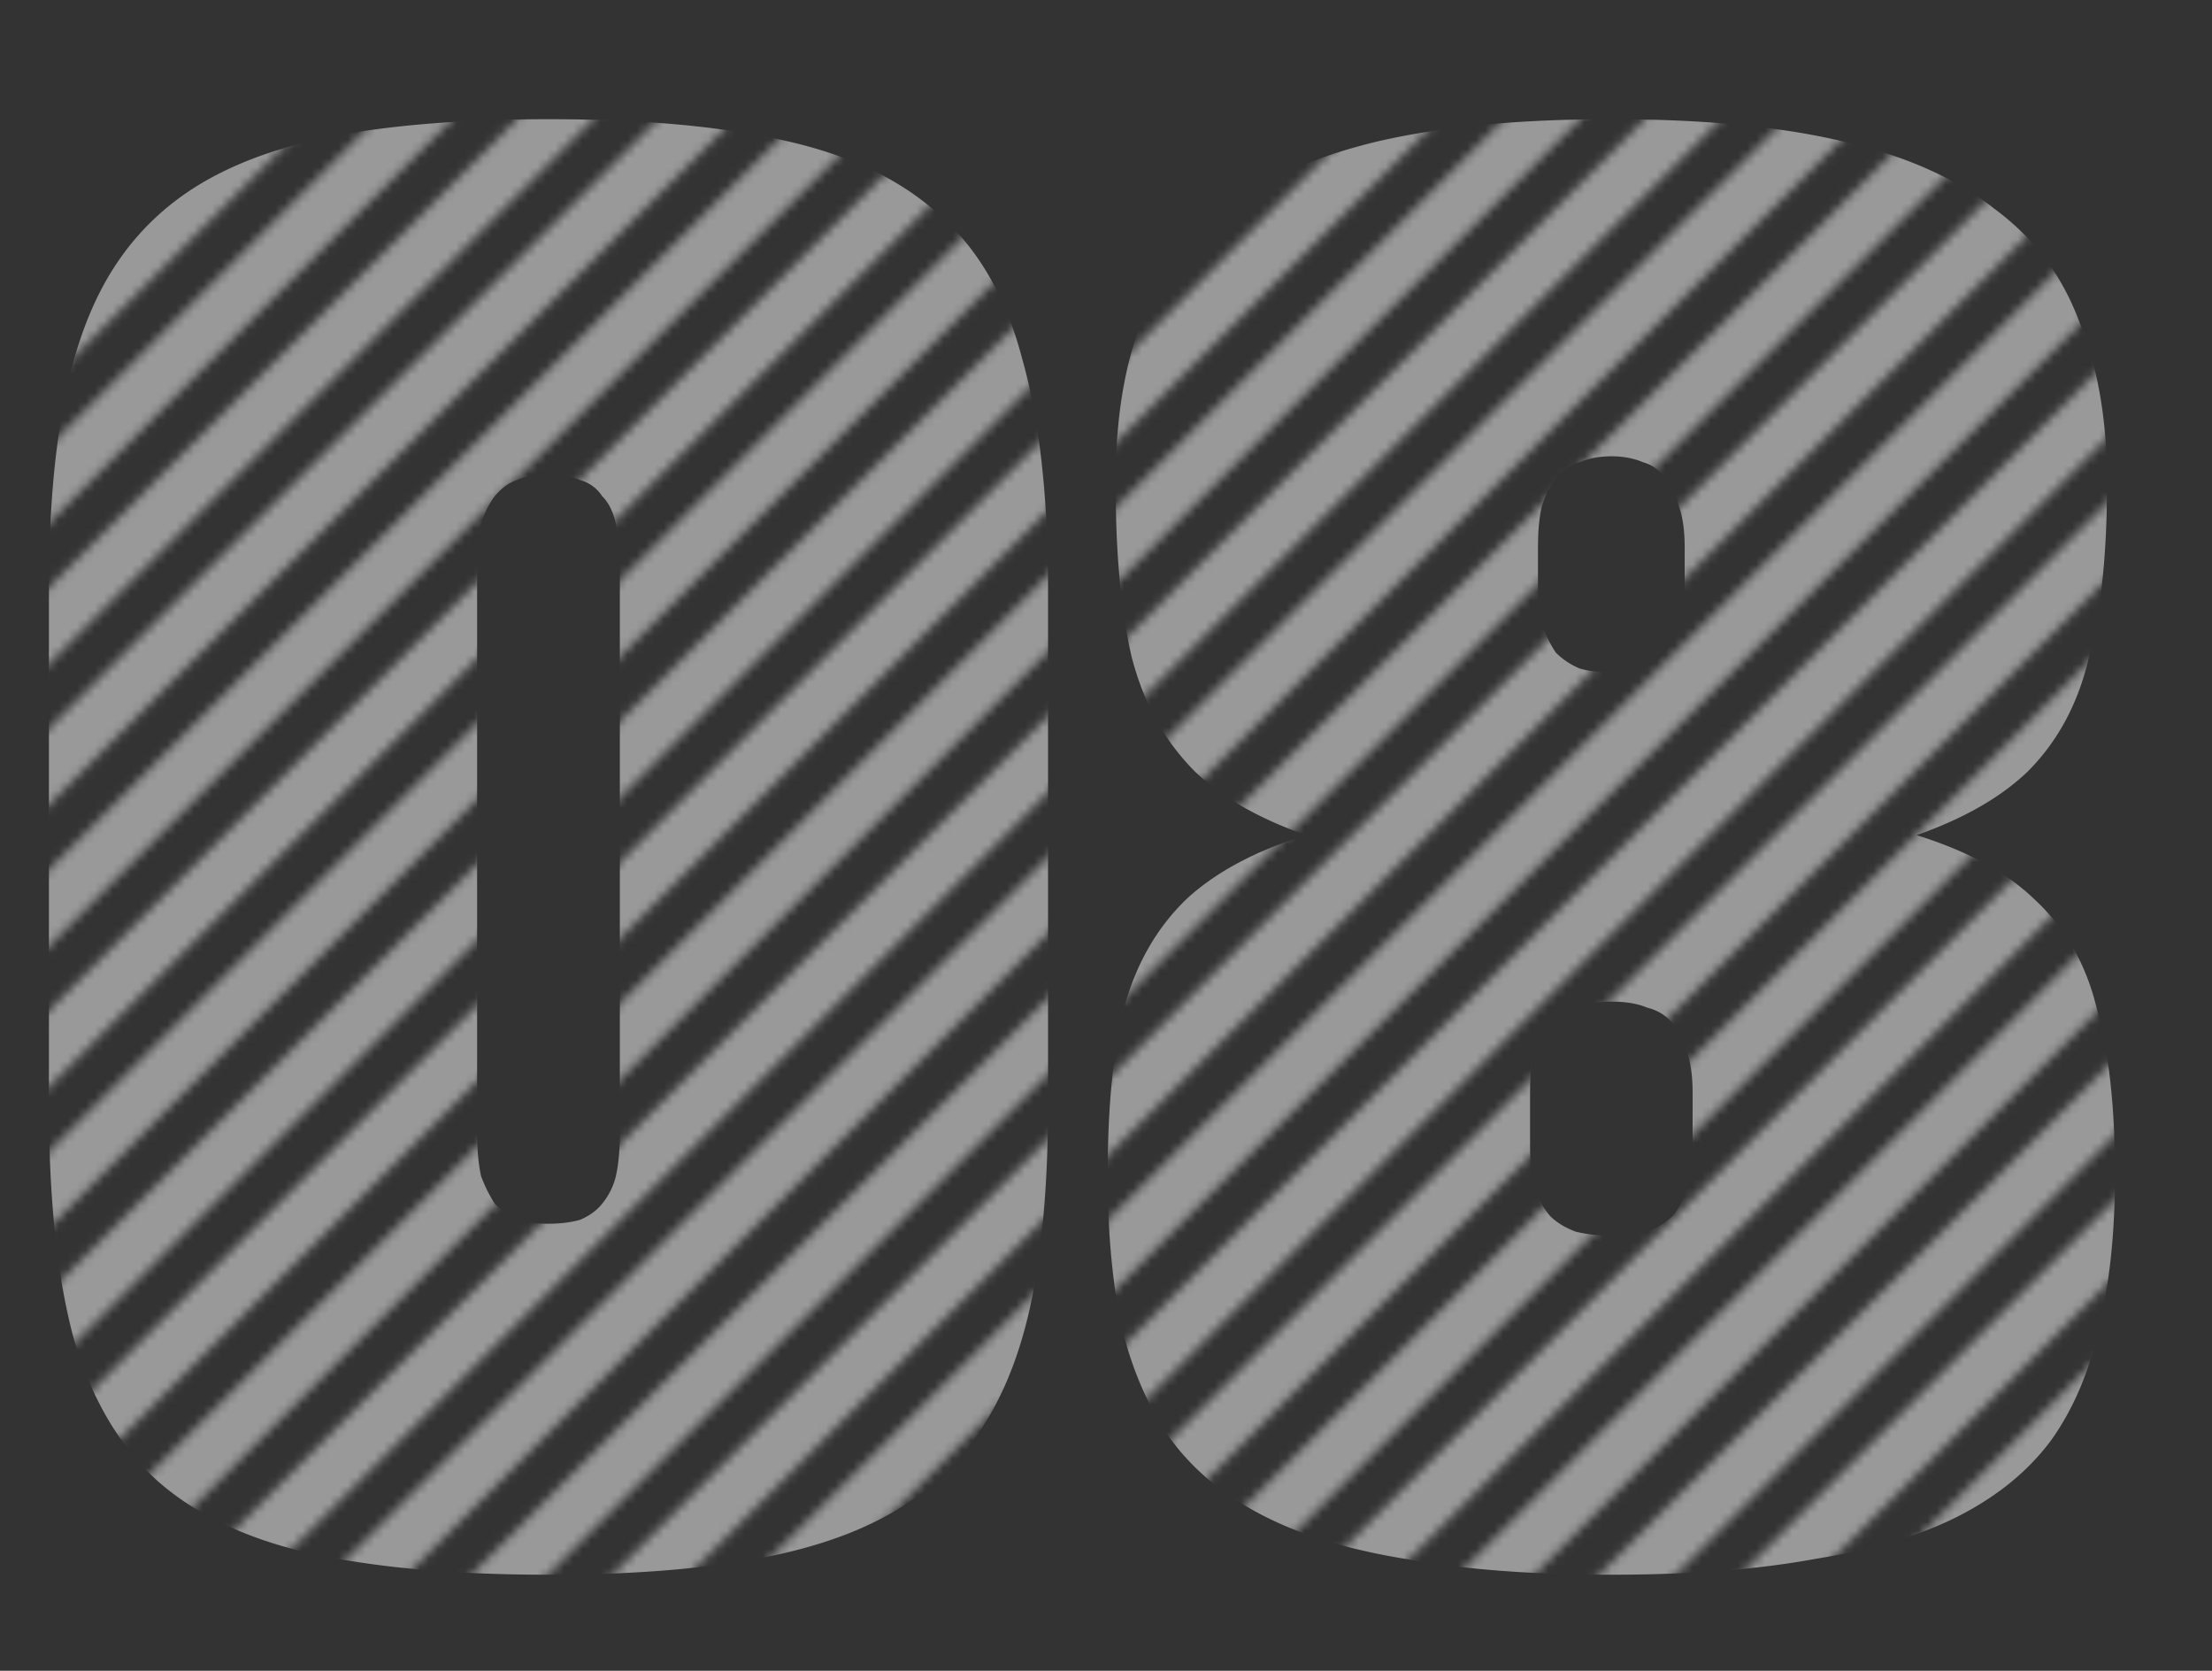 <svg width="245" height="185" fill="none" xmlns="http://www.w3.org/2000/svg"><rect width="100%" height="100%" fill="#333333" stroke="none"/><g opacity=".5" clip-path="url(#clip0_8976_51473)"><mask id="a" style="mask-type:alpha" maskUnits="userSpaceOnUse" x="-131" y="-132" width="501" height="501"><path transform="rotate(45 154.846 -131.229)" fill="#686868" d="M154.846-131.229h5.99v403.155h-5.99z"/><path transform="rotate(45 162.652 -123.423)" fill="#686868" d="M162.652-123.423h5.99v403.155h-5.99z"/><path transform="rotate(45 170.457 -115.616)" fill="#686868" d="M170.457-115.616h5.99v403.155h-5.99z"/><path transform="rotate(45 178.264 -107.81)" fill="#686868" d="M178.264-107.81h5.99v403.155h-5.99z"/><path transform="rotate(45 186.07 -100.004)" fill="#686868" d="M186.07-100.004h5.99v403.155h-5.99z"/><path transform="rotate(45 193.877 -92.198)" fill="#686868" d="M193.877-92.198h5.99v403.155h-5.99z"/><path transform="rotate(45 201.682 -84.392)" fill="#686868" d="M201.682-84.392h5.99v403.155h-5.99z"/><path transform="rotate(45 209.488 -76.586)" fill="#686868" d="M209.488-76.586h5.99v403.155h-5.99z"/><path transform="rotate(45 217.295 -68.78)" fill="#686868" d="M217.295-68.78h5.99v403.155h-5.99z"/><path transform="rotate(45 225.102 -60.974)" fill="#686868" d="M225.102-60.974h5.99v403.155h-5.99z"/><path transform="rotate(45 232.906 -53.167)" fill="#686868" d="M232.906-53.167h5.99v403.155h-5.99z"/><path transform="rotate(45 240.713 -45.361)" fill="#686868" d="M240.713-45.361h5.99v403.155h-5.99z"/><path transform="rotate(45 248.52 -37.555)" fill="#686868" d="M248.52-37.555h5.99V365.6h-5.99z"/><path transform="rotate(45 256.326 -29.749)" fill="#686868" d="M256.326-29.749h5.99v403.155h-5.99z"/><path transform="rotate(45 264.131 -21.943)" fill="#686868" d="M264.131-21.943h5.99v403.155h-5.99z"/><path transform="rotate(45 271.938 -14.137)" fill="#686868" d="M271.938-14.137h5.99v403.155h-5.99z"/><path transform="rotate(45 279.744 -6.33)" fill="#686868" d="M279.744-6.331h5.99v403.155h-5.99z"/><path transform="rotate(45 287.551 1.476)" fill="#686868" d="M287.551 1.476h5.99v403.155h-5.99z"/><path transform="rotate(45 295.355 9.282)" fill="#686868" d="M295.355 9.282h5.99v403.155h-5.99z"/><path transform="rotate(45 303.162 17.088)" fill="#686868" d="M303.162 17.088h5.99v403.155h-5.99z"/><path transform="rotate(45 310.969 24.894)" fill="#686868" d="M310.969 24.894h5.99v403.155h-5.99z"/><path transform="rotate(45 318.775 32.7)" fill="#686868" d="M318.775 32.7h5.99v403.155h-5.99z"/><path transform="rotate(45 326.58 40.506)" fill="#686868" d="M326.58 40.506h5.99v403.155h-5.99z"/><path transform="rotate(45 334.387 48.312)" fill="#686868" d="M334.387 48.312h5.99v403.155h-5.99z"/><path transform="rotate(45 342.193 56.118)" fill="#686868" d="M342.193 56.118h5.99v403.155h-5.99z"/><path transform="rotate(45 350 63.925)" fill="#686868" d="M350 63.925h5.99V467.08H350z"/><path transform="rotate(45 357.805 71.73)" fill="#686868" d="M357.805 71.731h5.99v403.155h-5.99z"/><path transform="rotate(45 365.611 79.537)" fill="#686868" d="M365.611 79.537h5.99v403.155h-5.99z"/></mask><g mask="url(#a)" fill="#fff"><path d="M178.47 174.363c-8.782 0-16.394-.585-22.835-1.756-6.294-1.025-11.564-2.635-15.809-4.831-4.245-2.196-7.612-4.977-10.1-8.344-2.489-3.513-4.319-7.685-5.49-12.515-1.024-4.831-1.537-10.32-1.537-16.468v-.878c0-7.027.586-12.955 1.757-17.786 1.317-4.977 3.659-9.075 7.026-12.296 3.513-3.22 8.417-5.709 14.711-7.465 6.295-1.757 14.492-2.928 24.592-3.513v8.124c-9.807-.586-17.858-1.757-24.152-3.513-6.148-1.903-10.906-4.465-14.273-7.685-3.366-3.367-5.708-7.612-7.026-12.735-1.171-5.124-1.756-11.345-1.756-18.664v-.878c0-6.734.951-12.589 2.854-17.566 2.049-5.123 5.196-9.295 9.442-12.516 4.391-3.366 10.027-5.855 16.907-7.465 7.026-1.61 15.589-2.415 25.689-2.415 10.101 0 18.591.805 25.471 2.415 7.026 1.61 12.662 4.099 16.907 7.465 4.391 3.22 7.538 7.393 9.441 12.516 2.05 4.977 3.074 10.832 3.074 17.566v.878c0 7.32-.659 13.54-1.976 18.664-1.171 5.123-3.44 9.368-6.807 12.735-3.366 3.22-8.124 5.782-14.272 7.685-6.148 1.756-14.199 2.927-24.153 3.513V88.51c10.101.585 18.298 1.756 24.592 3.513 6.295 1.757 11.125 4.245 14.492 7.465 3.513 3.221 5.855 7.319 7.026 12.296 1.318 4.831 1.977 10.759 1.977 17.786v.878c0 6.148-.586 11.637-1.757 16.468-1.025 4.83-2.781 9.002-5.27 12.515-2.488 3.367-5.855 6.148-10.1 8.344-4.245 2.196-9.588 3.806-16.029 4.831-6.294 1.171-13.833 1.756-22.616 1.756zm0-99.905c1.318 0 2.489-.146 3.514-.439 1.024-.44 1.829-1.025 2.415-1.757.732-.878 1.244-1.903 1.537-3.073.439-1.318.659-2.928.659-4.831v-3.733c0-1.903-.22-3.44-.659-4.61-.293-1.318-.805-2.343-1.537-3.075a4.203 4.203 0 00-2.415-1.756c-1.025-.44-2.196-.66-3.514-.66-1.317 0-2.488.22-3.513.66-1.024.292-1.903.878-2.635 1.756-.585.732-1.097 1.757-1.537 3.074-.292 1.171-.439 2.708-.439 4.611v3.733c0 1.903.147 3.513.439 4.83.44 1.171.952 2.196 1.537 3.075a8.315 8.315 0 002.635 1.756c1.025.293 2.196.44 3.513.44zm0 62.358c1.611 0 2.928-.146 3.953-.439 1.171-.439 2.122-1.024 2.854-1.756.732-.879 1.244-1.903 1.537-3.074.439-1.318.659-2.928.659-4.831v-5.709c0-1.903-.22-3.44-.659-4.611-.293-1.317-.805-2.342-1.537-3.074-.732-.878-1.683-1.463-2.854-1.756-1.025-.439-2.342-.659-3.953-.659-1.463 0-2.781.22-3.952.659-1.171.293-2.122.878-2.854 1.756-.732.732-1.318 1.757-1.757 3.074-.293 1.171-.439 2.708-.439 4.611v5.709c0 1.903.146 3.513.439 4.831.439 1.171 1.025 2.195 1.757 3.074.732.732 1.683 1.317 2.854 1.756 1.171.293 2.489.439 3.952.439zM60.75 174.363c-10.54 0-19.395-.805-26.568-2.415-7.027-1.61-12.662-4.318-16.907-8.124-4.245-3.953-7.32-9.295-9.222-16.029-1.757-6.733-2.635-15.224-2.635-25.47V65.236c0-8.197.585-15.223 1.757-21.079 1.17-6.001 3.074-10.978 5.708-14.93 2.635-3.953 6.075-7.1 10.32-9.442 4.245-2.342 9.442-4.026 15.59-5.05 6.294-1.025 13.613-1.537 21.957-1.537 10.54 0 19.322.805 26.349 2.415 7.172 1.61 12.881 4.392 17.126 8.344 4.245 3.806 7.246 9.075 9.003 15.809 1.902 6.733 2.854 15.224 2.854 25.47v57.089c0 8.197-.586 15.297-1.757 21.298-1.171 5.855-3.074 10.759-5.708 14.711-2.635 3.953-6.075 7.1-10.32 9.442-4.245 2.342-9.515 4.026-15.81 5.05-6.147 1.025-13.393 1.537-21.737 1.537zm0-38.864c1.317 0 2.488-.146 3.513-.439 1.025-.439 1.83-1.025 2.415-1.757a7.602 7.602 0 001.537-3.074c.293-1.317.44-2.927.44-4.83V62.601c0-1.903-.147-3.44-.44-4.61-.292-1.318-.805-2.343-1.537-3.075a4.2 4.2 0 00-2.415-1.756c-1.025-.44-2.196-.659-3.513-.659-1.318 0-2.489.22-3.513.659-.879.293-1.684.878-2.416 1.756-.585.732-1.097 1.757-1.536 3.074-.293 1.171-.44 2.708-.44 4.611V125.4c0 1.903.147 3.513.44 4.83.439 1.171.951 2.196 1.537 3.074a9.263 9.263 0 002.415 1.757c1.024.293 2.195.439 3.513.439z"/></g></g><defs><clipPath id="clip0_8976_51473"><path fill="#fff" d="M0 0h240v180H0z"/></clipPath></defs></svg>